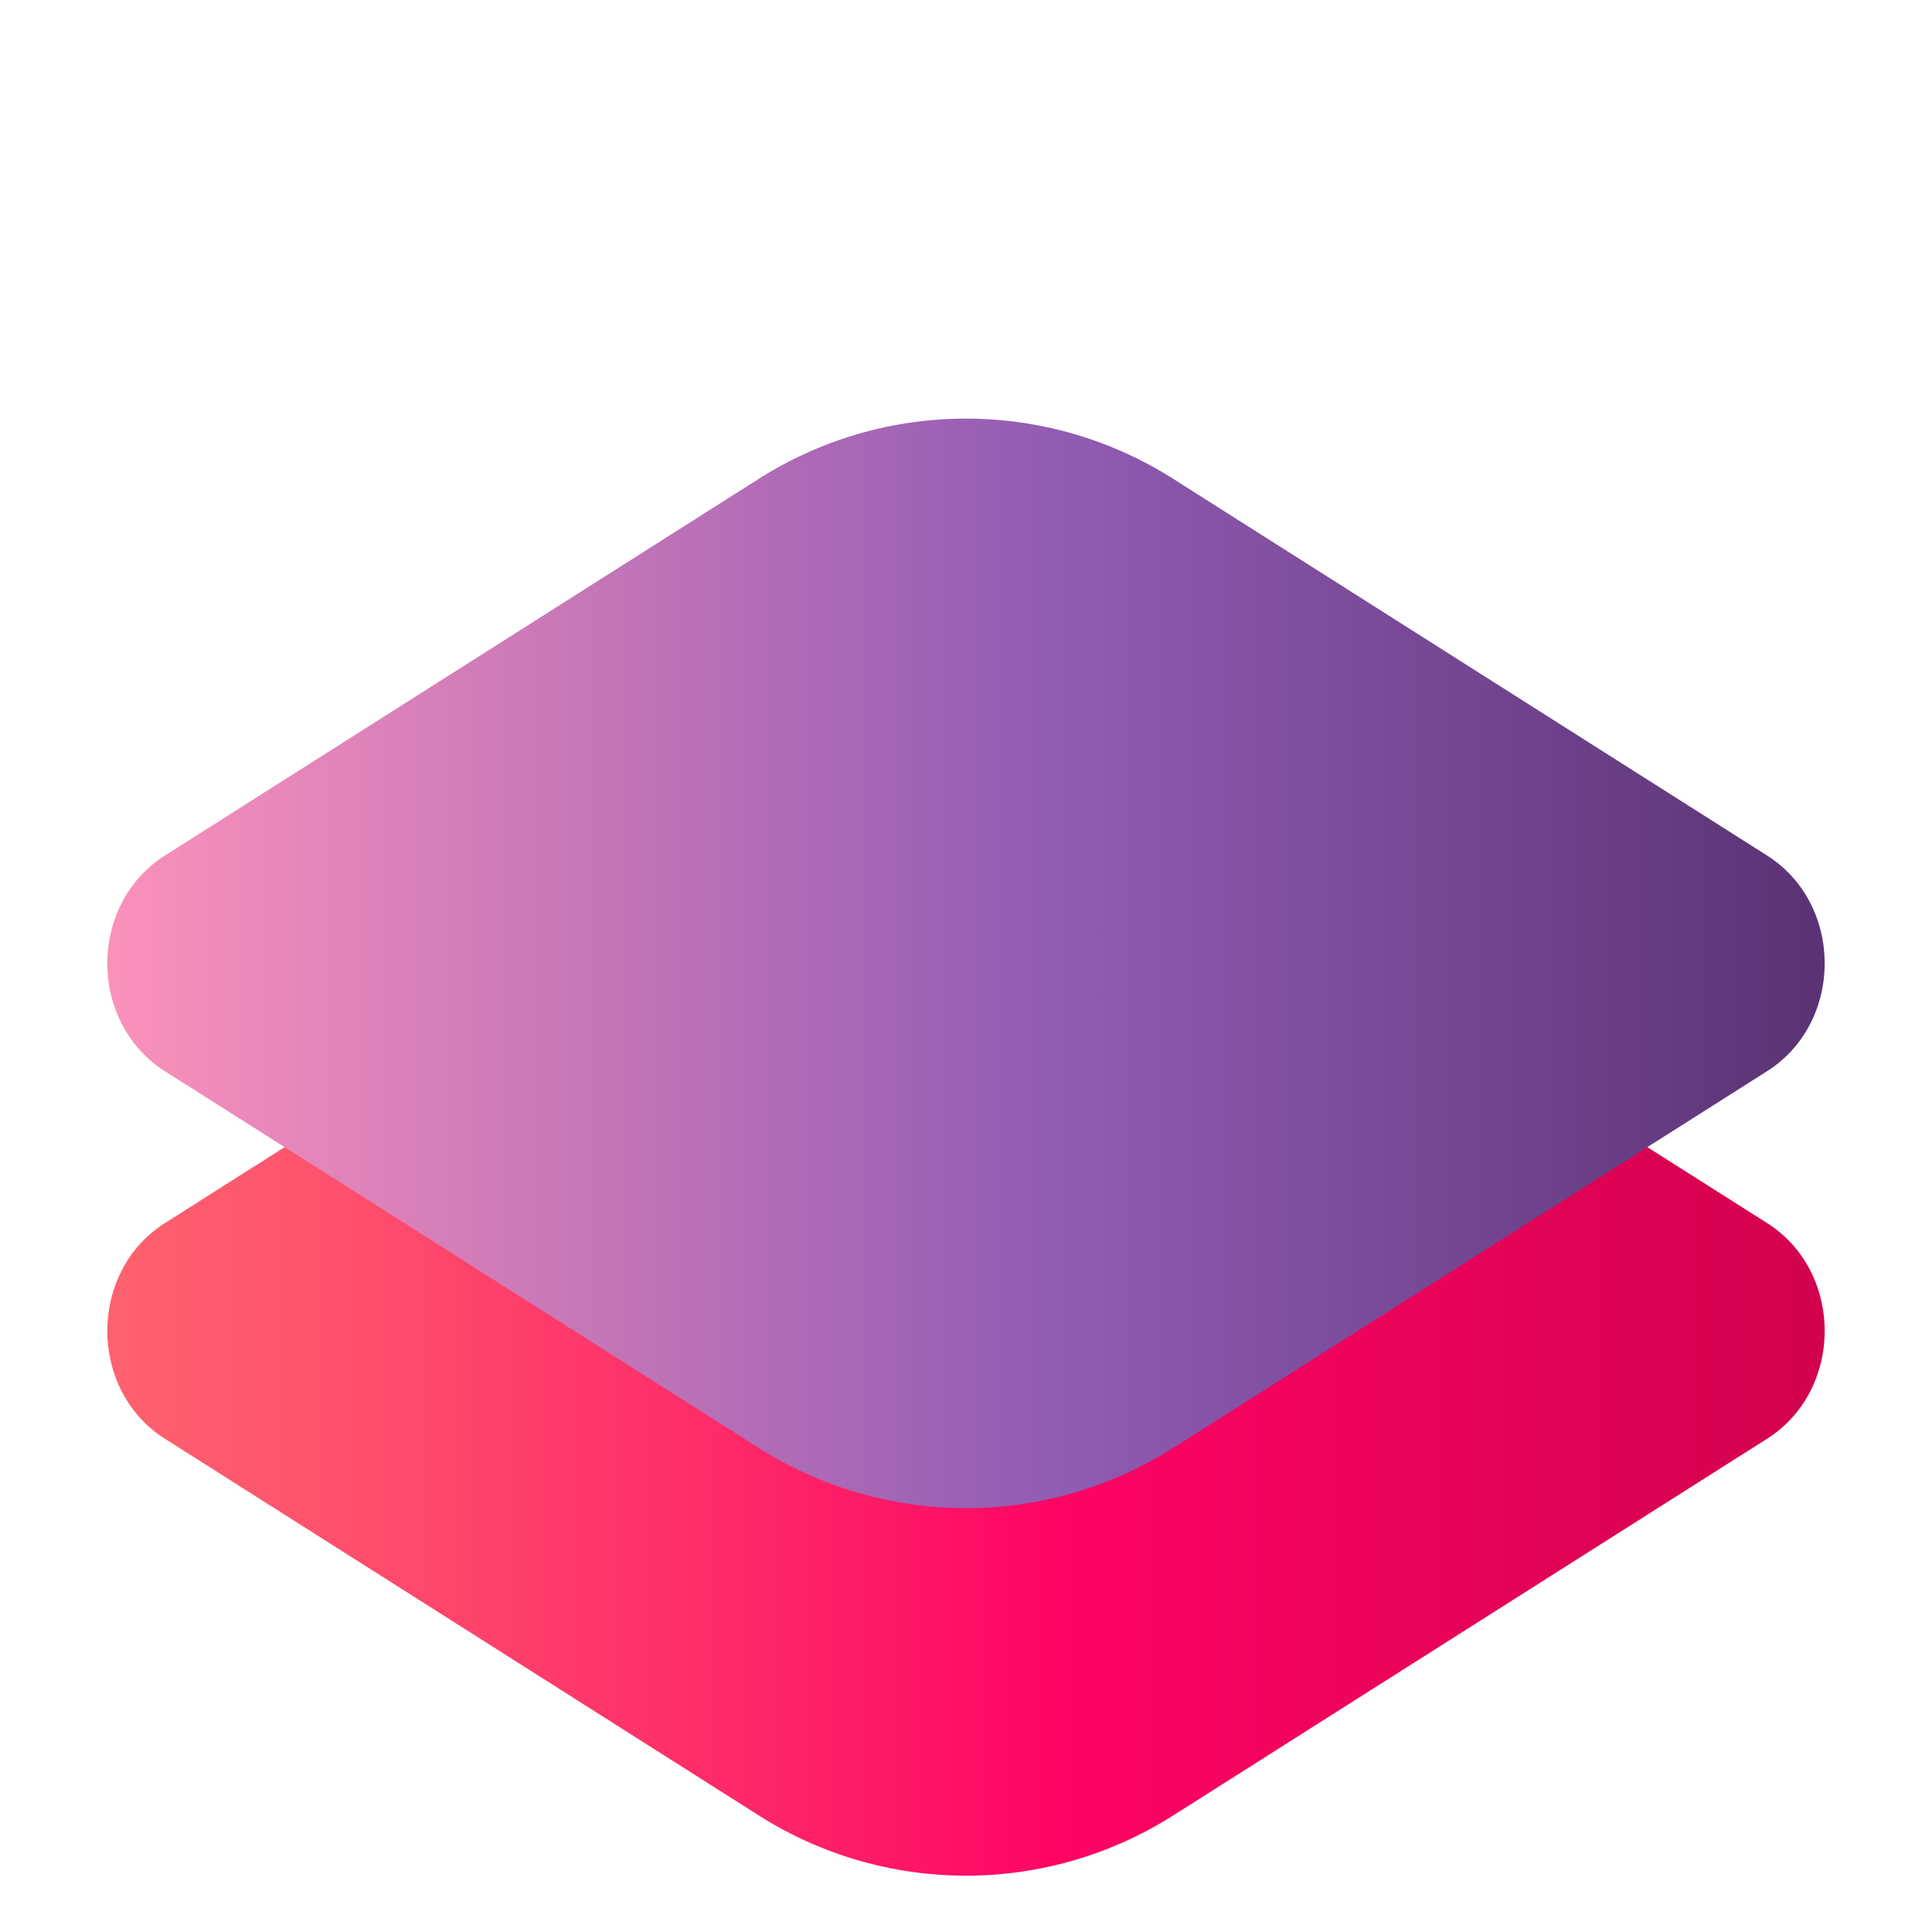 <svg xmlns="http://www.w3.org/2000/svg" xmlns:xlink="http://www.w3.org/1999/xlink" width="180" height="180" viewBox="0 0 180 180">
  <defs>
    <clipPath id="clip-path">
      <rect id="Rectangle_243" data-name="Rectangle 243" width="180" height="180" transform="translate(95.5 62)" fill="#fff" stroke="#707070" stroke-width="1"/>
    </clipPath>
    <linearGradient id="linear-gradient" x1="-0.009" y1="-0.155" x2="0.987" y2="-0.155" gradientUnits="objectBoundingBox">
      <stop offset="0" stop-color="#fe646f"/>
      <stop offset="0.121" stop-color="#fe556d"/>
      <stop offset="0.352" stop-color="#fe2e69"/>
      <stop offset="0.572" stop-color="#fe0364"/>
      <stop offset="1" stop-color="#d2024e"/>
    </linearGradient>
    <linearGradient id="linear-gradient-2" x1="-0.009" y1="0.518" x2="0.987" y2="0.518" gradientUnits="objectBoundingBox">
      <stop offset="0" stop-color="#fe93bb"/>
      <stop offset="0.559" stop-color="#925cb4"/>
      <stop offset="1" stop-color="#5b3374"/>
    </linearGradient>
  </defs>
  <g id="Mask_Group_11" data-name="Mask Group 11" transform="translate(-95.5 -62)" clip-path="url(#clip-path)">
    <g id="layers" transform="translate(105.5 101)">
      <path id="Path_687" data-name="Path 687" d="M60.562,211.966,5.371,246.974c-7.16,4.542-7.16,15.561,0,20.1l55.192,35.008a36.015,36.015,0,0,0,38.876,0l55.192-35.008c7.16-4.542,7.16-15.561,0-20.1L99.439,211.966a36.017,36.017,0,0,0-38.876,0Z" transform="translate(-0.001 -172.026)" fill="url(#linear-gradient)"/>
      <path id="Path_688" data-name="Path 688" d="M60.562,108.831,5.371,143.84c-7.16,4.542-7.16,15.561,0,20.1l55.192,35.008a36.015,36.015,0,0,0,38.876,0l55.192-35.009c7.16-4.542,7.16-15.561,0-20.1L99.439,108.831a36.017,36.017,0,0,0-38.876,0Z" transform="translate(-0.001 -103.135)" fill="url(#linear-gradient-2)"/>
    </g>
  </g>
</svg>

